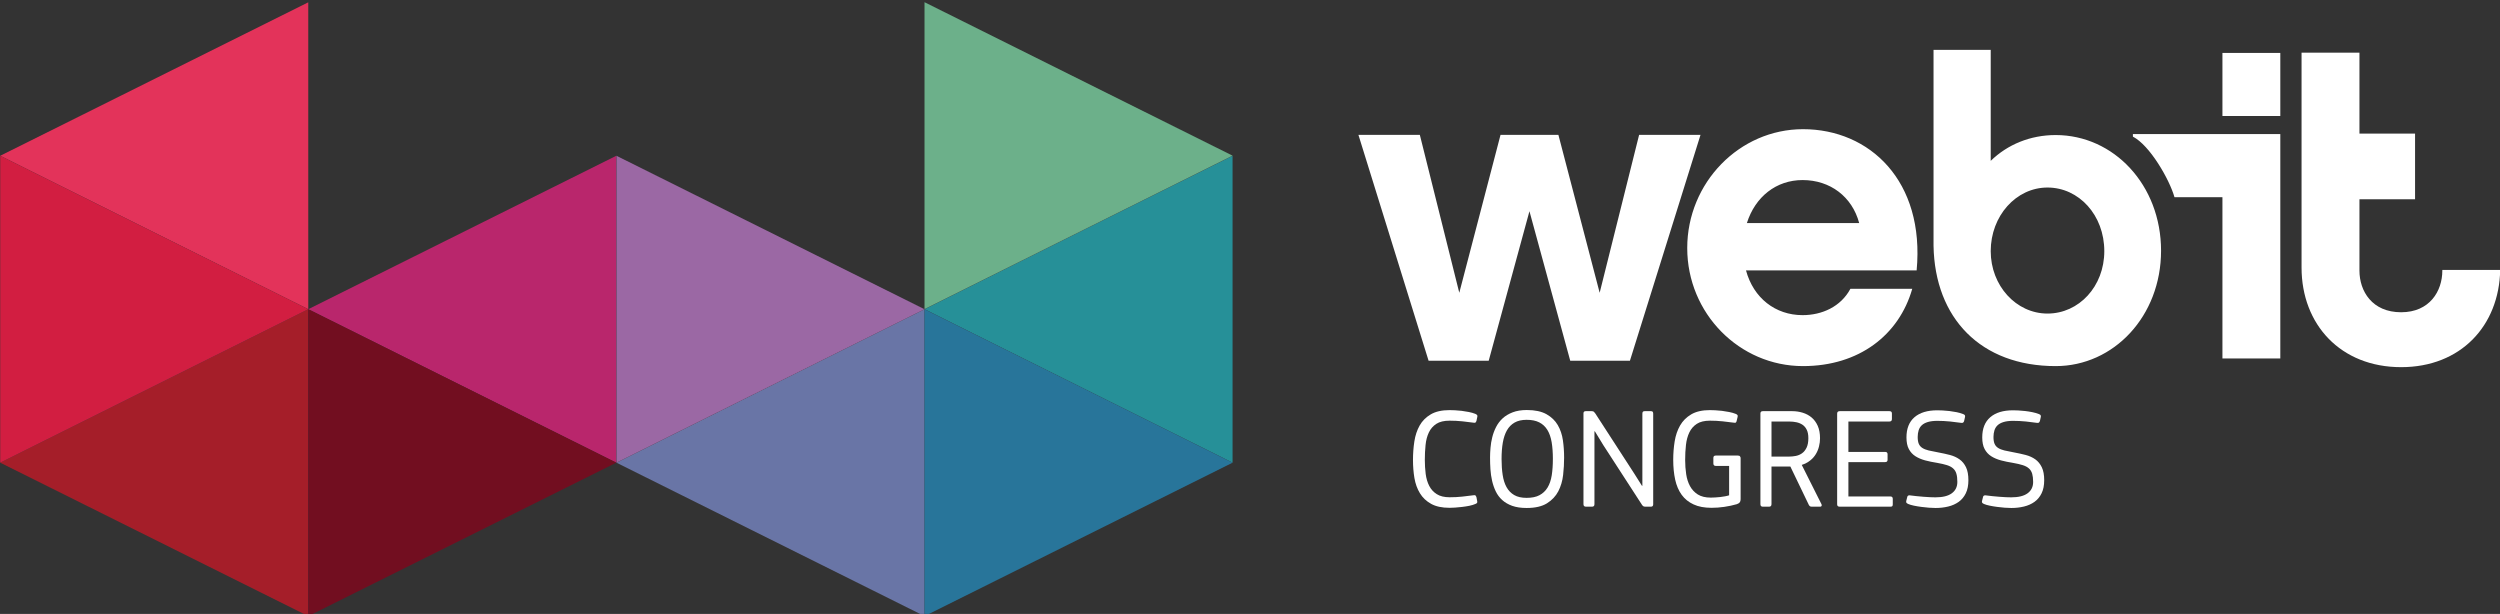 <?xml version="1.0" encoding="UTF-8" standalone="no"?>
<!-- Created with Inkscape (http://www.inkscape.org/) -->

<svg
   xmlns:dc="http://purl.org/dc/elements/1.1/"
   xmlns:cc="http://creativecommons.org/ns#"
   xmlns:rdf="http://www.w3.org/1999/02/22-rdf-syntax-ns#"
   xmlns:svg="http://www.w3.org/2000/svg"
   xmlns="http://www.w3.org/2000/svg"
   xmlns:inkscape="http://www.inkscape.org/namespaces/inkscape"
   version="1.1"
   width="159.881"
   height="39.263"
   id="svg2"
   xml:space="preserve"><rect width="100%" height="100%" fill="#333333" stroke="none"/><defs
     id="defs6"><clipPath
       id="clipPath16"><path
         d="m 0,31.411 127.905,0 L 127.905,0 0,0 0,31.411 z"
         inkscape:connector-curvature="0"
         id="path18" /></clipPath></defs><g
     transform="matrix(1.25,0,0,-1.25,0,39.263)"
     id="g10"><g
       id="g12"><g
         clip-path="url(#clipPath16)"
         id="g14"><path
           d="m 15.771,15.591 -15.76,7.85 15.76,7.851 0,-15.701 z"
           inkscape:connector-curvature="0"
           id="path20"
           style="fill:#e3335a;fill-opacity:1;fill-rule:nonzero;stroke:none" /><path
           d="m 31.531,7.739 -15.76,7.852 15.76,7.85 0,-15.702 z"
           inkscape:connector-curvature="0"
           id="path22"
           style="fill:#b9266c;fill-opacity:1;fill-rule:nonzero;stroke:none" /><path
           d="m 47.3,-0.112 -15.76,7.85 15.76,7.851 0,-15.701 z"
           inkscape:connector-curvature="0"
           id="path24"
           style="fill:#6975a6;fill-opacity:1;fill-rule:nonzero;stroke:none" /><path
           d="m 63.06,7.739 -15.76,7.851 15.76,7.85 0,-15.701 z"
           inkscape:connector-curvature="0"
           id="path26"
           style="fill:#269098;fill-opacity:1;fill-rule:nonzero;stroke:none" /><path
           d="m 15.771,-0.111 -15.76,7.85 15.76,7.852 0,-15.702 z"
           inkscape:connector-curvature="0"
           id="path28"
           style="fill:#a51e29;fill-opacity:1;fill-rule:nonzero;stroke:none" /><path
           d="m 0.011,23.441 15.76,-7.85 -15.76,-7.852 0,15.702 z"
           inkscape:connector-curvature="0"
           id="path30"
           style="fill:#d21e41;fill-opacity:1;fill-rule:nonzero;stroke:none" /><path
           d="m 47.3,15.589 15.76,-7.851 -15.76,-7.85 0,15.701 z"
           inkscape:connector-curvature="0"
           id="path32"
           style="fill:#28759a;fill-opacity:1;fill-rule:nonzero;stroke:none" /><path
           d="m 47.3,31.298 15.76,-7.851 -15.76,-7.85 0,15.701 z"
           inkscape:connector-curvature="0"
           id="path34"
           style="fill:#6cb08a;fill-opacity:1;fill-rule:nonzero;stroke:none" /><path
           d="M 31.54,23.44 47.3,15.59 31.54,7.739 l 0,15.701 z"
           inkscape:connector-curvature="0"
           id="path36"
           style="fill:#9b68a4;fill-opacity:1;fill-rule:nonzero;stroke:none" /><path
           d="m 15.771,15.591 15.76,-7.852 -15.76,-7.85 0,15.702 z"
           inkscape:connector-curvature="0"
           id="path38"
           style="fill:#720e20;fill-opacity:1;fill-rule:nonzero;stroke:none" /><path
           d="m 107.66,18.56 c 0,-1.805 -1.3,-3.192 -2.906,-3.192 -1.607,0 -2.905,1.43 -2.905,3.192 0,1.804 1.298,3.256 2.905,3.256 1.606,0 2.906,-1.409 2.906,-3.256 m 2.904,0.021 c 0,3.367 -2.421,5.92 -5.392,5.92 -1.299,0 -2.465,-0.484 -3.323,-1.32 l 0,5.677 -2.926,0 0,-10.018 c 0.067,-3.716 2.421,-6.16 6.249,-6.16 2.972,0 5.391,2.555 5.392,5.901 M 98.059,17.575 c 0.426,4.578 -2.402,7.226 -5.813,7.226 -3.254,0 -5.924,-2.738 -5.924,-6.081 0,-3.344 2.67,-6.04 5.924,-6.04 2.873,0 4.915,1.597 5.588,3.953 l -3.164,0.001 c -0.493,-0.92 -1.459,-1.347 -2.446,-1.347 -1.392,0 -2.513,0.875 -2.895,2.288 l 8.73,0 z m -8.685,2.424 c 0.427,1.347 1.504,2.199 2.85,2.199 1.414,0 2.536,-0.853 2.895,-2.199 l -5.745,0 z m -2.372,4.511 -3.142,0 -2.018,-8.079 -2.111,8.079 -2.961,0 -2.11,-8.079 -2.018,8.079 -3.142,0 3.59,-11.557 3.075,0 2.085,7.651 2.087,-7.651 3.053,0 3.612,11.557 z"
           inkscape:connector-curvature="0"
           id="path40"
           style="fill:#ffffff;fill-opacity:1;fill-rule:nonzero;stroke:none" /><path
           d="m 113.704,21.323 0,-8.252 2.961,0 0,11.482 -7.542,0 10e-4,-0.134 c 0.87,-0.446 1.873,-2.199 2.126,-3.096 l 2.454,0 z m 2.961,7.38 -2.961,0 0,-3.228 2.961,0 0,3.228 z m 8.289,-11.102 0,-0.035 c 0,-1.053 -0.65,-2.131 -2.108,-2.131 -1.482,0 -2.132,1.077 -2.132,2.131 l 0,3.649 0.946,0 1.899,0 0,3.359 -1.899,0 -0.946,0 0,4.141 -2.962,0 0,-10.991 c 0,-2.916 1.997,-5.098 5.094,-5.098 3.052,0 5.014,2.119 5.069,4.975 l -2.961,0 z"
           inkscape:connector-curvature="0"
           id="path42"
           style="fill:#ffffff;fill-opacity:1;fill-rule:nonzero;stroke:none" /><path
           d="m 74.165,10.428 c 0.073,0 0.164,-0.003 0.273,-0.008 0.108,-0.005 0.223,-0.015 0.346,-0.029 0.123,-0.015 0.245,-0.035 0.368,-0.06 0.123,-0.024 0.234,-0.057 0.332,-0.096 0.054,-0.024 0.086,-0.049 0.096,-0.074 0.01,-0.024 0.01,-0.054 0,-0.089 L 75.536,9.866 C 75.526,9.841 75.513,9.819 75.495,9.799 75.479,9.779 75.444,9.774 75.396,9.784 75.233,9.809 75.043,9.832 74.824,9.854 74.605,9.877 74.386,9.888 74.165,9.888 73.88,9.888 73.653,9.834 73.487,9.726 73.319,9.617 73.192,9.472 73.104,9.287 73.016,9.104 72.959,8.89 72.935,8.646 72.909,8.403 72.897,8.147 72.897,7.877 c 0,-0.245 0.015,-0.483 0.044,-0.714 0.03,-0.23 0.09,-0.434 0.181,-0.611 0.091,-0.177 0.22,-0.319 0.387,-0.423 0.167,-0.107 0.386,-0.159 0.656,-0.159 0.226,0 0.442,0.01 0.648,0.033 0.208,0.022 0.399,0.046 0.576,0.07 0.053,0.01 0.09,0.004 0.106,-0.018 0.018,-0.023 0.031,-0.045 0.041,-0.071 L 75.572,5.793 C 75.582,5.753 75.584,5.721 75.576,5.696 75.569,5.672 75.54,5.649 75.491,5.63 75.403,5.59 75.298,5.559 75.175,5.533 75.052,5.509 74.928,5.489 74.803,5.475 74.677,5.459 74.558,5.448 74.444,5.441 74.332,5.434 74.238,5.43 74.165,5.43 c -0.389,0 -0.704,0.067 -0.947,0.203 -0.243,0.135 -0.434,0.315 -0.572,0.542 -0.138,0.225 -0.232,0.486 -0.282,0.781 -0.049,0.295 -0.073,0.602 -0.073,0.921 0,0.324 0.023,0.641 0.07,0.947 0.047,0.308 0.137,0.579 0.27,0.815 0.133,0.236 0.323,0.426 0.568,0.571 0.246,0.145 0.568,0.218 0.966,0.218"
           inkscape:connector-curvature="0"
           id="path44"
           style="fill:#ffffff;fill-opacity:1;fill-rule:nonzero;stroke:none" /><path
           d="m 79.448,7.929 c 0,0.318 -0.02,0.603 -0.062,0.854 -0.042,0.25 -0.115,0.46 -0.218,0.629 -0.104,0.17 -0.24,0.299 -0.413,0.387 -0.172,0.089 -0.388,0.133 -0.649,0.133 -0.246,0 -0.451,-0.046 -0.616,-0.14 C 77.326,9.698 77.194,9.564 77.096,9.391 76.998,9.216 76.928,9.006 76.886,8.761 76.844,8.515 76.823,8.237 76.823,7.929 c 0,-0.3 0.019,-0.572 0.056,-0.815 0.036,-0.243 0.102,-0.452 0.198,-0.626 0.097,-0.175 0.227,-0.309 0.392,-0.405 0.164,-0.097 0.377,-0.144 0.637,-0.144 0.266,0 0.485,0.045 0.657,0.136 0.172,0.091 0.309,0.221 0.413,0.391 0.103,0.17 0.174,0.378 0.214,0.626 0.039,0.248 0.058,0.527 0.058,0.837 M 80.023,8 C 80.023,7.711 80.007,7.413 79.972,7.108 79.938,6.804 79.855,6.526 79.726,6.275 79.595,6.025 79.402,5.82 79.146,5.66 78.891,5.501 78.545,5.421 78.107,5.421 c -0.29,0 -0.537,0.037 -0.741,0.11 -0.204,0.074 -0.375,0.174 -0.512,0.299 -0.138,0.125 -0.248,0.273 -0.329,0.442 -0.081,0.169 -0.143,0.35 -0.187,0.541 -0.044,0.193 -0.072,0.389 -0.085,0.59 C 76.24,7.604 76.234,7.804 76.234,8 c 0,0.152 0.008,0.318 0.023,0.498 0.014,0.179 0.044,0.358 0.089,0.538 0.044,0.179 0.108,0.354 0.194,0.523 0.086,0.17 0.198,0.318 0.336,0.446 0.138,0.128 0.309,0.23 0.512,0.309 0.204,0.079 0.446,0.119 0.726,0.119 0.418,0 0.753,-0.072 1.007,-0.214 0.253,-0.143 0.445,-0.328 0.578,-0.557 0.133,-0.228 0.22,-0.487 0.262,-0.777 C 80.003,8.595 80.023,8.3 80.023,8"
           inkscape:connector-curvature="0"
           id="path46"
           style="fill:#ffffff;fill-opacity:1;fill-rule:nonzero;stroke:none" /><path
           d="m 81.597,9.343 -0.022,0 0,-3.73 c 0,-0.084 -0.042,-0.126 -0.126,-0.126 l -0.303,0 c -0.089,0 -0.133,0.042 -0.133,0.126 l 0,4.651 c 0,0.074 0.039,0.111 0.118,0.111 l 0.304,0 c 0.053,0 0.091,-0.012 0.114,-0.034 0.022,-0.022 0.046,-0.05 0.07,-0.084 l 1.996,-3.081 0.39,-0.619 0.022,0 0,3.685 c 0,0.054 0.01,0.089 0.03,0.107 0.019,0.017 0.051,0.026 0.095,0.026 l 0.311,0 c 0.039,0 0.068,-0.009 0.089,-0.026 0.018,-0.018 0.029,-0.053 0.029,-0.107 l 0,-4.637 c 0,-0.079 -0.04,-0.118 -0.118,-0.118 l -0.279,0 c -0.055,0 -0.094,0.01 -0.119,0.03 -0.024,0.02 -0.048,0.049 -0.073,0.088 l -1.968,3.038 -0.427,0.7 z"
           inkscape:connector-curvature="0"
           id="path48"
           style="fill:#ffffff;fill-opacity:1;fill-rule:nonzero;stroke:none" /><path
           d="m 87.483,10.428 c 0.07,0 0.16,-0.003 0.27,-0.008 0.11,-0.005 0.226,-0.015 0.347,-0.029 0.12,-0.015 0.243,-0.035 0.368,-0.06 0.126,-0.024 0.237,-0.057 0.335,-0.096 0.05,-0.019 0.08,-0.042 0.093,-0.066 0.011,-0.024 0.013,-0.057 0.002,-0.097 L 88.848,9.866 C 88.843,9.841 88.831,9.819 88.814,9.799 88.797,9.779 88.764,9.774 88.715,9.784 88.548,9.809 88.354,9.832 88.137,9.854 87.917,9.877 87.7,9.888 87.483,9.888 87.204,9.888 86.98,9.834 86.813,9.726 86.646,9.617 86.519,9.472 86.43,9.287 86.342,9.103 86.283,8.889 86.257,8.646 c -0.028,-0.244 -0.041,-0.5 -0.041,-0.77 0,-0.251 0.017,-0.491 0.052,-0.723 0.034,-0.23 0.099,-0.434 0.195,-0.611 0.096,-0.177 0.228,-0.319 0.398,-0.428 0.17,-0.107 0.392,-0.162 0.667,-0.162 0.065,0 0.138,0.003 0.222,0.008 0.083,0.005 0.169,0.012 0.258,0.021 0.089,0.01 0.172,0.023 0.251,0.038 0.078,0.014 0.147,0.032 0.206,0.051 l 0,1.502 -0.673,0 c -0.089,0 -0.133,0.042 -0.133,0.126 l 0,0.287 c 0,0.079 0.042,0.119 0.125,0.119 l 1.129,0 c 0.055,0 0.092,-0.015 0.111,-0.044 0.02,-0.03 0.03,-0.057 0.03,-0.081 l 0,-2.107 C 89.054,5.803 89.039,5.749 89.01,5.71 88.98,5.671 88.929,5.639 88.854,5.614 88.653,5.556 88.44,5.51 88.217,5.478 87.994,5.446 87.776,5.43 87.565,5.43 c -0.363,0 -0.67,0.057 -0.92,0.174 -0.251,0.115 -0.454,0.279 -0.609,0.493 -0.154,0.214 -0.265,0.472 -0.331,0.774 -0.066,0.302 -0.1,0.641 -0.1,1.014 0,0.324 0.025,0.638 0.074,0.943 0.049,0.305 0.141,0.575 0.276,0.811 0.135,0.236 0.325,0.426 0.57,0.571 0.246,0.145 0.566,0.218 0.958,0.218"
           inkscape:connector-curvature="0"
           id="path50"
           style="fill:#ffffff;fill-opacity:1;fill-rule:nonzero;stroke:none" /><path
           d="m 92.519,8.995 c 0,0.172 -0.027,0.314 -0.081,0.424 -0.054,0.11 -0.126,0.197 -0.217,0.259 -0.091,0.061 -0.195,0.104 -0.31,0.129 -0.115,0.024 -0.234,0.037 -0.357,0.037 l -0.921,0 0,-1.793 0.906,0 c 0.108,0 0.22,0.011 0.335,0.033 0.115,0.022 0.221,0.066 0.317,0.133 0.096,0.066 0.174,0.162 0.236,0.288 0.061,0.125 0.092,0.288 0.092,0.49 M 93.191,5.613 C 93.206,5.578 93.208,5.549 93.195,5.524 93.183,5.5 93.16,5.487 93.125,5.487 l -0.421,0 c -0.04,0 -0.072,0.006 -0.097,0.019 -0.024,0.013 -0.046,0.038 -0.066,0.077 l -0.943,1.959 -0.965,0 0,-1.922 c 0,-0.089 -0.041,-0.133 -0.125,-0.133 l -0.317,0 c -0.083,0 -0.125,0.042 -0.125,0.126 l 0,4.644 c 0,0.078 0.042,0.118 0.125,0.118 l 1.503,0 c 0.182,0 0.359,-0.026 0.531,-0.078 0.171,-0.052 0.324,-0.133 0.457,-0.243 C 92.814,9.943 92.92,9.8 92.999,9.623 93.077,9.445 93.116,9.234 93.116,8.989 93.116,8.852 93.1,8.712 93.064,8.572 93.03,8.433 92.977,8.301 92.902,8.178 92.829,8.055 92.732,7.946 92.611,7.85 92.491,7.754 92.348,7.679 92.181,7.625 l 1.01,-2.012 z"
           inkscape:connector-curvature="0"
           id="path52"
           style="fill:#ffffff;fill-opacity:1;fill-rule:nonzero;stroke:none" /><path
           d="M 96.809,5.51 C 96.789,5.495 96.757,5.487 96.713,5.487 l -2.588,0 c -0.089,0 -0.133,0.039 -0.133,0.118 l 0,4.644 c 0,0.084 0.044,0.126 0.133,0.126 l 2.544,0 c 0.083,0 0.125,-0.04 0.125,-0.118 l 0,-0.288 c 0,-0.084 -0.045,-0.125 -0.133,-0.125 l -2.093,0 0,-1.554 1.879,0 c 0.084,0 0.125,-0.04 0.125,-0.118 l 0,-0.287 c 0,-0.078 -0.041,-0.117 -0.125,-0.117 l -1.879,0 0,-1.758 2.153,0 c 0.078,0 0.117,-0.042 0.117,-0.125 l 0,-0.28 c 0,-0.048 -0.01,-0.081 -0.029,-0.095"
           inkscape:connector-curvature="0"
           id="path54"
           style="fill:#ffffff;fill-opacity:1;fill-rule:nonzero;stroke:none" /><path
           d="m 100.707,6.843 c 0,-0.265 -0.044,-0.489 -0.133,-0.67 -0.088,-0.182 -0.209,-0.328 -0.364,-0.439 -0.155,-0.11 -0.335,-0.19 -0.538,-0.239 -0.204,-0.05 -0.42,-0.074 -0.646,-0.074 -0.103,0 -0.218,0.005 -0.346,0.015 -0.128,0.009 -0.256,0.023 -0.384,0.041 -0.128,0.016 -0.252,0.038 -0.372,0.062 -0.121,0.024 -0.22,0.054 -0.299,0.088 -0.054,0.024 -0.086,0.049 -0.096,0.074 -0.009,0.024 -0.009,0.054 0,0.088 l 0.052,0.206 c 0.015,0.054 0.057,0.078 0.125,0.073 0.104,-0.014 0.217,-0.027 0.34,-0.04 0.122,-0.012 0.244,-0.023 0.365,-0.033 0.12,-0.01 0.234,-0.017 0.339,-0.022 0.105,-0.005 0.195,-0.007 0.27,-0.007 0.369,0 0.648,0.068 0.836,0.206 0.19,0.138 0.285,0.332 0.285,0.583 0,0.167 -0.016,0.306 -0.048,0.416 -0.031,0.11 -0.087,0.202 -0.166,0.272 -0.078,0.072 -0.184,0.128 -0.317,0.17 -0.132,0.042 -0.297,0.08 -0.494,0.115 -0.221,0.034 -0.428,0.078 -0.62,0.128 -0.191,0.052 -0.358,0.123 -0.501,0.214 -0.142,0.091 -0.254,0.213 -0.335,0.366 -0.082,0.152 -0.122,0.351 -0.122,0.597 0,0.452 0.137,0.796 0.409,1.031 0.274,0.237 0.663,0.355 1.169,0.355 0.073,0 0.164,-0.003 0.273,-0.008 0.108,-0.005 0.223,-0.015 0.346,-0.029 0.122,-0.015 0.245,-0.034 0.369,-0.059 0.123,-0.025 0.233,-0.057 0.332,-0.096 0.053,-0.02 0.085,-0.043 0.095,-0.071 0.01,-0.027 0.01,-0.057 0,-0.093 l -0.045,-0.199 c -0.009,-0.024 -0.022,-0.047 -0.04,-0.066 -0.017,-0.02 -0.05,-0.027 -0.099,-0.023 -0.162,0.025 -0.354,0.048 -0.576,0.071 -0.22,0.022 -0.439,0.033 -0.655,0.033 -0.192,0 -0.352,-0.02 -0.483,-0.059 C 98.503,9.78 98.399,9.726 98.323,9.654 98.247,9.583 98.193,9.495 98.161,9.393 98.13,9.289 98.113,9.177 98.113,9.054 c 0,-0.148 0.019,-0.265 0.056,-0.35 0.036,-0.087 0.097,-0.156 0.181,-0.211 0.083,-0.054 0.191,-0.097 0.324,-0.129 0.133,-0.031 0.295,-0.064 0.486,-0.099 0.211,-0.039 0.411,-0.083 0.601,-0.132 0.189,-0.05 0.353,-0.124 0.493,-0.225 0.141,-0.1 0.251,-0.236 0.332,-0.405 0.081,-0.17 0.121,-0.39 0.121,-0.66"
           inkscape:connector-curvature="0"
           id="path56"
           style="fill:#ffffff;fill-opacity:1;fill-rule:nonzero;stroke:none" /><path
           d="m 104.585,6.843 c 0,-0.265 -0.044,-0.489 -0.133,-0.67 -0.088,-0.182 -0.21,-0.328 -0.365,-0.439 -0.154,-0.11 -0.334,-0.19 -0.538,-0.239 -0.204,-0.05 -0.419,-0.074 -0.646,-0.074 -0.103,0 -0.218,0.005 -0.346,0.015 -0.127,0.009 -0.255,0.023 -0.383,0.041 -0.128,0.016 -0.252,0.038 -0.373,0.062 -0.12,0.024 -0.22,0.054 -0.299,0.088 -0.054,0.024 -0.086,0.049 -0.096,0.074 -0.01,0.024 -0.01,0.054 0,0.088 l 0.052,0.206 c 0.015,0.054 0.057,0.078 0.126,0.073 0.104,-0.014 0.216,-0.027 0.339,-0.04 0.123,-0.012 0.245,-0.023 0.365,-0.033 0.121,-0.01 0.233,-0.017 0.34,-0.022 0.105,-0.005 0.195,-0.007 0.268,-0.007 0.37,0 0.649,0.068 0.838,0.206 0.19,0.138 0.285,0.332 0.285,0.583 0,0.167 -0.017,0.306 -0.048,0.416 -0.033,0.11 -0.087,0.202 -0.166,0.272 -0.079,0.072 -0.185,0.128 -0.318,0.17 -0.133,0.042 -0.297,0.08 -0.494,0.115 -0.221,0.034 -0.428,0.078 -0.619,0.128 -0.191,0.052 -0.359,0.123 -0.501,0.214 -0.143,0.091 -0.255,0.213 -0.336,0.366 -0.081,0.152 -0.122,0.351 -0.122,0.597 0,0.452 0.137,0.796 0.41,1.031 0.273,0.237 0.662,0.355 1.168,0.355 0.074,0 0.165,-0.003 0.273,-0.008 0.108,-0.005 0.223,-0.015 0.346,-0.029 0.123,-0.015 0.246,-0.034 0.368,-0.059 0.124,-0.025 0.234,-0.057 0.333,-0.096 0.053,-0.02 0.085,-0.043 0.095,-0.071 0.01,-0.027 0.01,-0.057 0,-0.093 l -0.044,-0.199 c -0.01,-0.024 -0.023,-0.047 -0.04,-0.066 -0.017,-0.02 -0.051,-0.027 -0.1,-0.023 -0.162,0.025 -0.354,0.048 -0.575,0.071 -0.221,0.022 -0.44,0.033 -0.656,0.033 -0.191,0 -0.352,-0.02 -0.482,-0.059 -0.131,-0.04 -0.234,-0.094 -0.31,-0.166 -0.076,-0.071 -0.131,-0.159 -0.162,-0.261 -0.032,-0.104 -0.049,-0.216 -0.049,-0.339 0,-0.148 0.019,-0.265 0.056,-0.35 0.037,-0.087 0.098,-0.156 0.181,-0.211 0.084,-0.054 0.191,-0.097 0.324,-0.129 0.133,-0.031 0.295,-0.064 0.486,-0.099 0.211,-0.039 0.412,-0.083 0.601,-0.132 0.189,-0.05 0.353,-0.124 0.494,-0.225 0.139,-0.1 0.25,-0.236 0.331,-0.405 0.082,-0.17 0.122,-0.39 0.122,-0.66"
           inkscape:connector-curvature="0"
           id="path58"
           style="fill:#ffffff;fill-opacity:1;fill-rule:nonzero;stroke:none" /></g></g></g></svg>
